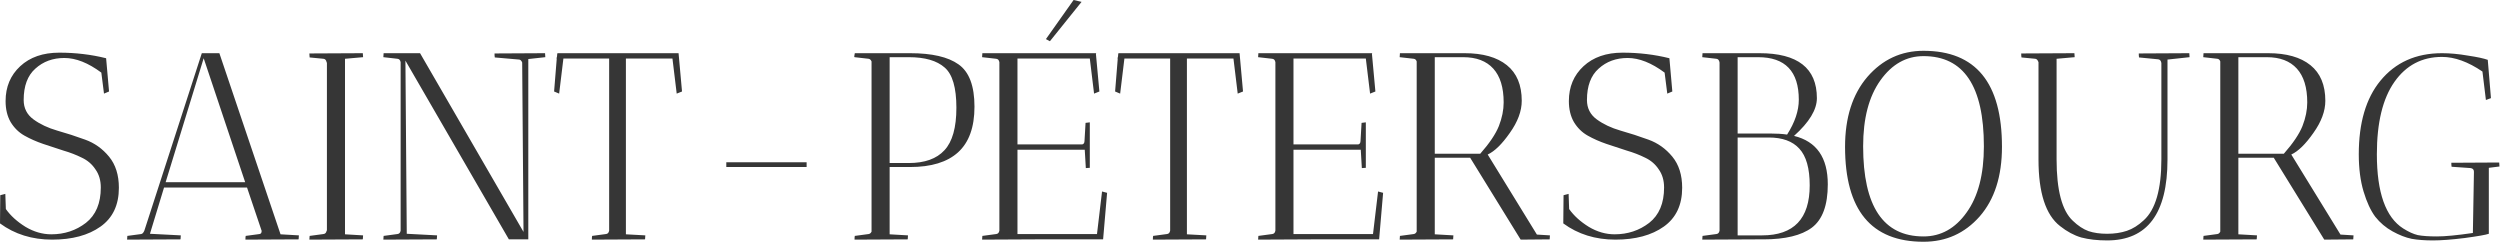 <?xml version="1.0" encoding="UTF-8"?> <svg xmlns="http://www.w3.org/2000/svg" width="1880" height="182" viewBox="0 0 1880 182" fill="none"> <path d="M38.6 176.2C48.467 176.2 57.133 173.333 64.6 167.6C72.067 161.733 75.8 152.867 75.8 141C75.8 135.667 74.467 131.133 71.8 127.4C69.267 123.533 65.867 120.6 61.6 118.6C57.333 116.467 52.667 114.667 47.6 113.2C42.533 111.6 37.467 109.933 32.4 108.2C27.333 106.467 22.667 104.4 18.4 102C14.133 99.6 10.667 96.2 8 91.8C5.467 87.4 4.2 82.133 4.2 76C4.2 65.333 7.867 56.6 15.2 49.8C22.533 43 32.333 39.6 44.6 39.6C56.867 39.6 68.6 41 79.8 43.8L82 68.8L78.2 70.4L76.2 54.6C66.333 47.267 57.067 43.6 48.4 43.6C39.733 43.6 32.467 46.267 26.6 51.6C20.733 56.8 17.8 64.667 17.8 75.2C17.8 81.333 20.267 86.2 25.2 89.8C30.133 93.4 36.067 96.2 43 98.2C50.067 100.2 57.067 102.467 64 105C71.067 107.533 77.067 111.8 82 117.8C86.933 123.8 89.4 131.6 89.4 141.2C89.4 154.133 84.8 163.867 75.6 170.4C66.4 176.933 54.267 180.2 39.2 180.2C24.133 180.2 11.067 176.133 3.57628e-07 168L0.2 146.8L4 145.8L4.4 157.2C8 162.267 12.933 166.733 19.2 170.6C25.467 174.333 31.933 176.2 38.6 176.2ZM95.562 180.2L95.763 177.4L106.163 176C107.096 175.867 107.896 175 108.563 173.4L151.763 40H164.963L210.963 176.2L224.763 177C224.763 177.133 224.696 178.133 224.563 180L184.563 180.2C184.563 179 184.629 178.067 184.763 177.4L195.163 176C196.229 175.867 196.763 175.067 196.763 173.6L185.763 141H123.363L112.763 175.8L135.963 177C135.963 177.133 135.896 178.133 135.763 180L95.562 180.2ZM153.163 43.8L124.563 137H184.363L153.163 43.8ZM232.641 180.2L232.841 177.4L243.241 176C244.574 175.867 245.374 175 245.641 173.4H245.841V47H245.641C245.374 45.267 244.574 44.333 243.241 44.2L232.841 43.2L232.641 40.2L272.841 40C272.841 40.133 272.907 41.133 273.041 43L259.441 44.2V176.2L273.041 177C273.041 177.133 272.974 178.133 272.841 180L232.641 180.2ZM288.281 43L288.481 40H315.881L393.681 174.4L392.681 47C392.148 45.667 391.415 44.933 390.481 44.8L372.081 43.2C371.948 42.4 371.881 41.4 371.881 40.2L409.881 40C409.881 40.133 409.948 41.133 410.081 43L397.281 44.4V180H382.681L304.881 45.6L305.881 175.8L328.681 177C328.681 177.133 328.615 178.133 328.481 180L288.281 180.2L288.481 177.4L298.881 176C300.215 175.867 301.015 175 301.281 173.4V46.8C301.015 45.2 300.215 44.333 298.881 44.2L288.281 43ZM458.08 44H423.68L420.48 70.4L416.68 68.8L418.68 44H418.48L418.88 42.4L419.08 40L419.48 40.2V40H510.28L512.88 68.8L508.88 70.4L505.68 44H470.68V176.2L485.28 177C485.28 177.133 485.213 178.133 485.08 180L445.08 180.2C445.08 179 445.146 178.067 445.28 177.4L455.68 176C457.013 175.867 457.813 175 458.08 173.4V44ZM546.177 122H606.577V125.6H546.177V122ZM642.406 42.4L642.806 40H684.406C700.806 40 712.94 42.8 720.806 48.4C728.806 54 732.806 64.6 732.806 80.2C732.806 95.667 728.673 107.133 720.406 114.6C712.273 121.933 700.273 125.6 684.406 125.6H669.006V176.2L682.806 177C682.806 177.133 682.74 178.133 682.606 180L642.606 180.2C642.606 179 642.673 178.067 642.806 177.4L653.206 176C654.14 175.867 654.873 175.267 655.406 174.2V46.2C654.873 45 654.14 44.333 653.206 44.2L642.606 43C642.473 42.867 642.406 42.667 642.406 42.4ZM683.406 43H669.006V122.6H683.406C695.406 122.6 704.34 119.4 710.206 113C716.206 106.6 719.206 95.933 719.206 81C719.206 65.933 716.273 55.867 710.406 50.8C704.54 45.6 695.54 43 683.406 43ZM738.536 43L738.736 40H824.336L824.136 40.6L826.736 68.8L822.736 70.4L819.536 44H765.136V108.6H812.936C813.603 108.733 814.203 108.6 814.736 108.2C815.269 107.667 815.536 107 815.536 106.2L816.336 92.4L819.536 92V126.2C819.403 126.2 818.403 126.267 816.536 126.4L815.736 112.6H765.136V176H824.936L828.736 144L832.536 145L829.536 180H778.736L738.536 180.2L738.736 177.4L749.136 176C750.469 175.867 751.269 175 751.536 173.4V46.8C751.269 45.2 750.469 44.333 749.136 44.2L738.536 43ZM807.336 -7.15256e-06L813.336 1.4L789.536 31L786.536 29.4L807.336 -7.15256e-06ZM879.955 44H845.555L842.355 70.4L838.555 68.8L840.555 44H840.355L840.755 42.4L840.955 40L841.355 40.2V40H932.155L934.755 68.8L930.755 70.4L927.555 44H892.555V176.2L907.155 177C907.155 177.133 907.088 178.133 906.955 180L866.955 180.2C866.955 179 867.021 178.067 867.155 177.4L877.555 176C878.888 175.867 879.688 175 879.955 173.4V44ZM946.098 43L946.298 40H1031.9L1031.7 40.6L1034.3 68.8L1030.3 70.4L1027.1 44H972.698V108.6H1020.5C1021.17 108.733 1021.77 108.6 1022.3 108.2C1022.83 107.667 1023.1 107 1023.1 106.2L1023.9 92.4L1027.1 92V126.2C1026.97 126.2 1025.97 126.267 1024.1 126.4L1023.3 112.6H972.698V176H1032.5L1036.3 144L1040.1 145L1037.1 180H986.298L946.098 180.2L946.298 177.4L956.698 176C958.032 175.867 958.832 175 959.098 173.4V46.8C958.832 45.2 958.032 44.333 956.698 44.2L946.098 43ZM1052.55 43L1052.75 40H1101.35C1115.08 40 1125.68 43 1133.15 49C1140.62 55 1144.35 63.933 1144.35 75.8C1144.35 83.533 1141.35 91.6 1135.35 100C1129.48 108.4 1123.95 113.8 1118.75 116.2L1155.75 176.4L1165.55 177C1165.55 177.133 1165.48 178.133 1165.35 180L1143.55 180.2L1105.55 118.6H1078.95V176.2L1092.95 177C1092.95 177.133 1092.88 178.133 1092.75 180L1052.55 180.2L1052.75 177.4L1063.15 176C1064.08 175.867 1064.82 175.267 1065.35 174.2V46.2C1064.95 45 1064.22 44.333 1063.15 44.2L1052.55 43ZM1100.35 43H1078.95V115.6H1113.15C1120.08 107.733 1124.75 100.8 1127.15 94.8C1129.55 88.667 1130.75 82.733 1130.75 77C1130.75 65.8 1128.15 57.333 1122.95 51.6C1117.75 45.867 1110.22 43 1100.35 43ZM1214.19 176.2C1224.05 176.2 1232.72 173.333 1240.19 167.6C1247.65 161.733 1251.39 152.867 1251.39 141C1251.39 135.667 1250.05 131.133 1247.39 127.4C1244.85 123.533 1241.45 120.6 1237.19 118.6C1232.92 116.467 1228.25 114.667 1223.19 113.2C1218.12 111.6 1213.05 109.933 1207.99 108.2C1202.92 106.467 1198.25 104.4 1193.99 102C1189.72 99.6 1186.25 96.2 1183.59 91.8C1181.05 87.4 1179.79 82.133 1179.79 76C1179.79 65.333 1183.45 56.6 1190.79 49.8C1198.12 43 1207.92 39.6 1220.19 39.6C1232.45 39.6 1244.19 41 1255.39 43.8L1257.59 68.8L1253.79 70.4L1251.79 54.6C1241.92 47.267 1232.65 43.6 1223.99 43.6C1215.32 43.6 1208.05 46.267 1202.19 51.6C1196.32 56.8 1193.39 64.667 1193.39 75.2C1193.39 81.333 1195.85 86.2 1200.79 89.8C1205.72 93.4 1211.65 96.2 1218.59 98.2C1225.65 100.2 1232.65 102.467 1239.59 105C1246.65 107.533 1252.65 111.8 1257.59 117.8C1262.52 123.8 1264.99 131.6 1264.99 141.2C1264.99 154.133 1260.39 163.867 1251.19 170.4C1241.99 176.933 1229.85 180.2 1214.79 180.2C1199.72 180.2 1186.65 176.133 1175.59 168L1175.79 146.8L1179.59 145.8L1179.99 157.2C1183.59 162.267 1188.52 166.733 1194.79 170.6C1201.05 174.333 1207.52 176.2 1214.19 176.2ZM1280.1 43L1280.3 40H1323.1C1351.9 40 1366.3 51.267 1366.3 73.8C1366.3 82.467 1360.57 91.933 1349.1 102.2C1366.03 106.333 1374.5 118.467 1374.5 138.6C1374.5 154.333 1370.5 165.2 1362.5 171.2C1354.63 177.067 1342.5 180 1326.1 180H1320.3L1280.1 180.2L1280.3 177.4L1290.7 176C1292.03 175.867 1292.83 175 1293.1 173.4V47C1292.83 45.267 1292.03 44.333 1290.7 44.2L1280.1 43ZM1330.1 103.4H1306.7V177H1325.1C1348.97 177 1360.9 164.467 1360.9 139.4C1360.9 126.6 1358.3 117.4 1353.1 111.8C1348.03 106.2 1340.37 103.4 1330.1 103.4ZM1331.1 100.4C1336.03 100.4 1340.3 100.667 1343.9 101.2C1349.77 92 1352.7 83.267 1352.7 75C1352.7 53.667 1342.5 43 1322.1 43H1306.7V100.4H1331.1ZM1387.48 110.4C1387.48 88.4 1393.08 70.867 1404.28 57.8C1415.61 44.733 1429.68 38.2 1446.48 38.2C1485.81 38.2 1505.48 62.267 1505.48 110.4C1505.48 132.533 1499.88 150 1488.68 162.8C1477.48 175.467 1463.41 181.8 1446.48 181.8C1407.14 181.8 1387.48 158 1387.48 110.4ZM1401.08 110C1401.08 155.2 1416.21 177.8 1446.48 177.8C1459.54 177.8 1470.34 171.8 1478.88 159.8C1487.54 147.8 1491.88 131.2 1491.88 110C1491.88 64.8 1476.74 42.2 1446.48 42.2C1433.54 42.2 1422.74 48.267 1414.08 60.4C1405.41 72.533 1401.08 89.067 1401.08 110ZM1559.95 40C1559.95 40.133 1560.01 41.133 1560.15 43L1546.55 44.2V119.8C1546.55 143 1550.61 158.4 1558.75 166C1562.61 169.733 1566.55 172.333 1570.55 173.8C1574.55 175.133 1579.21 175.8 1584.55 175.8C1590.01 175.8 1594.95 175.067 1599.35 173.6C1603.75 172.133 1608.01 169.467 1612.15 165.6C1620.95 157.6 1625.35 142.333 1625.35 119.8V47.4C1625.08 45.667 1624.28 44.733 1622.95 44.6L1608.55 43.2C1608.41 42.4 1608.35 41.4 1608.35 40.2L1646.35 40C1646.35 40.133 1646.41 41.133 1646.55 43L1629.95 44.8V120C1629.95 160.533 1614.81 180.8 1584.55 180.8C1577.21 180.8 1570.75 180.067 1565.15 178.6C1559.68 177 1554.35 174.133 1549.15 170C1538.35 161.6 1532.95 144.933 1532.95 120V46.8C1532.41 45.2 1531.61 44.333 1530.55 44.2L1520.15 43.2C1520.01 42.4 1519.95 41.4 1519.95 40.2L1559.95 40ZM1656.85 43L1657.05 40H1705.65C1719.38 40 1729.98 43 1737.45 49C1744.91 55 1748.65 63.933 1748.65 75.8C1748.65 83.533 1745.65 91.6 1739.65 100C1733.78 108.4 1728.25 113.8 1723.05 116.2L1760.05 176.4L1769.85 177C1769.85 177.133 1769.78 178.133 1769.65 180L1747.85 180.2L1709.85 118.6H1683.25V176.2L1697.25 177C1697.25 177.133 1697.18 178.133 1697.05 180L1656.85 180.2L1657.05 177.4L1667.45 176C1668.38 175.867 1669.11 175.267 1669.65 174.2V46.2C1669.25 45 1668.51 44.333 1667.45 44.2L1656.85 43ZM1704.65 43H1683.25V115.6H1717.45C1724.38 107.733 1729.05 100.8 1731.45 94.8C1733.85 88.667 1735.05 82.733 1735.05 77C1735.05 65.8 1732.45 57.333 1727.25 51.6C1722.05 45.867 1714.51 43 1704.65 43ZM1879.4 122.2C1879.4 122.333 1879.47 123.333 1879.6 125.2L1871.6 126.2V175.8C1869.34 176.6 1863.27 177.667 1853.4 179C1843.67 180.2 1835.74 180.8 1829.6 180.8C1823.47 180.8 1818.14 180.4 1813.6 179.6C1809.07 178.667 1804.27 176.8 1799.2 174C1794.14 171.2 1789.8 167.533 1786.2 163C1782.74 158.333 1779.8 152 1777.4 144C1775 136 1773.8 126.667 1773.8 116C1773.8 92.4 1779.2 74 1790 60.8C1801.34 46.933 1816.8 40 1836.4 40C1842.4 40 1848.87 40.6 1855.8 41.8C1862.87 42.867 1867.87 43.933 1870.8 45L1873.2 73.8L1869.4 75.2L1866.8 53.8C1856 46.467 1845.87 42.8 1836.4 42.8C1821.34 42.8 1809.4 49.067 1800.6 61.6C1791.8 74.133 1787.4 92.267 1787.4 116C1787.4 144.8 1794 163.4 1807.2 171.8C1811.2 174.333 1814.87 176 1818.2 176.8C1821.67 177.467 1826.47 177.8 1832.6 177.8C1838.74 177.8 1847.74 176.933 1859.6 175.2L1860.4 129.2C1860.4 127.6 1859.6 126.667 1858 126.4L1843.6 125.4C1843.47 124.6 1843.4 123.6 1843.4 122.4L1879.4 122.2Z" fill="#363636"></path> </svg> 